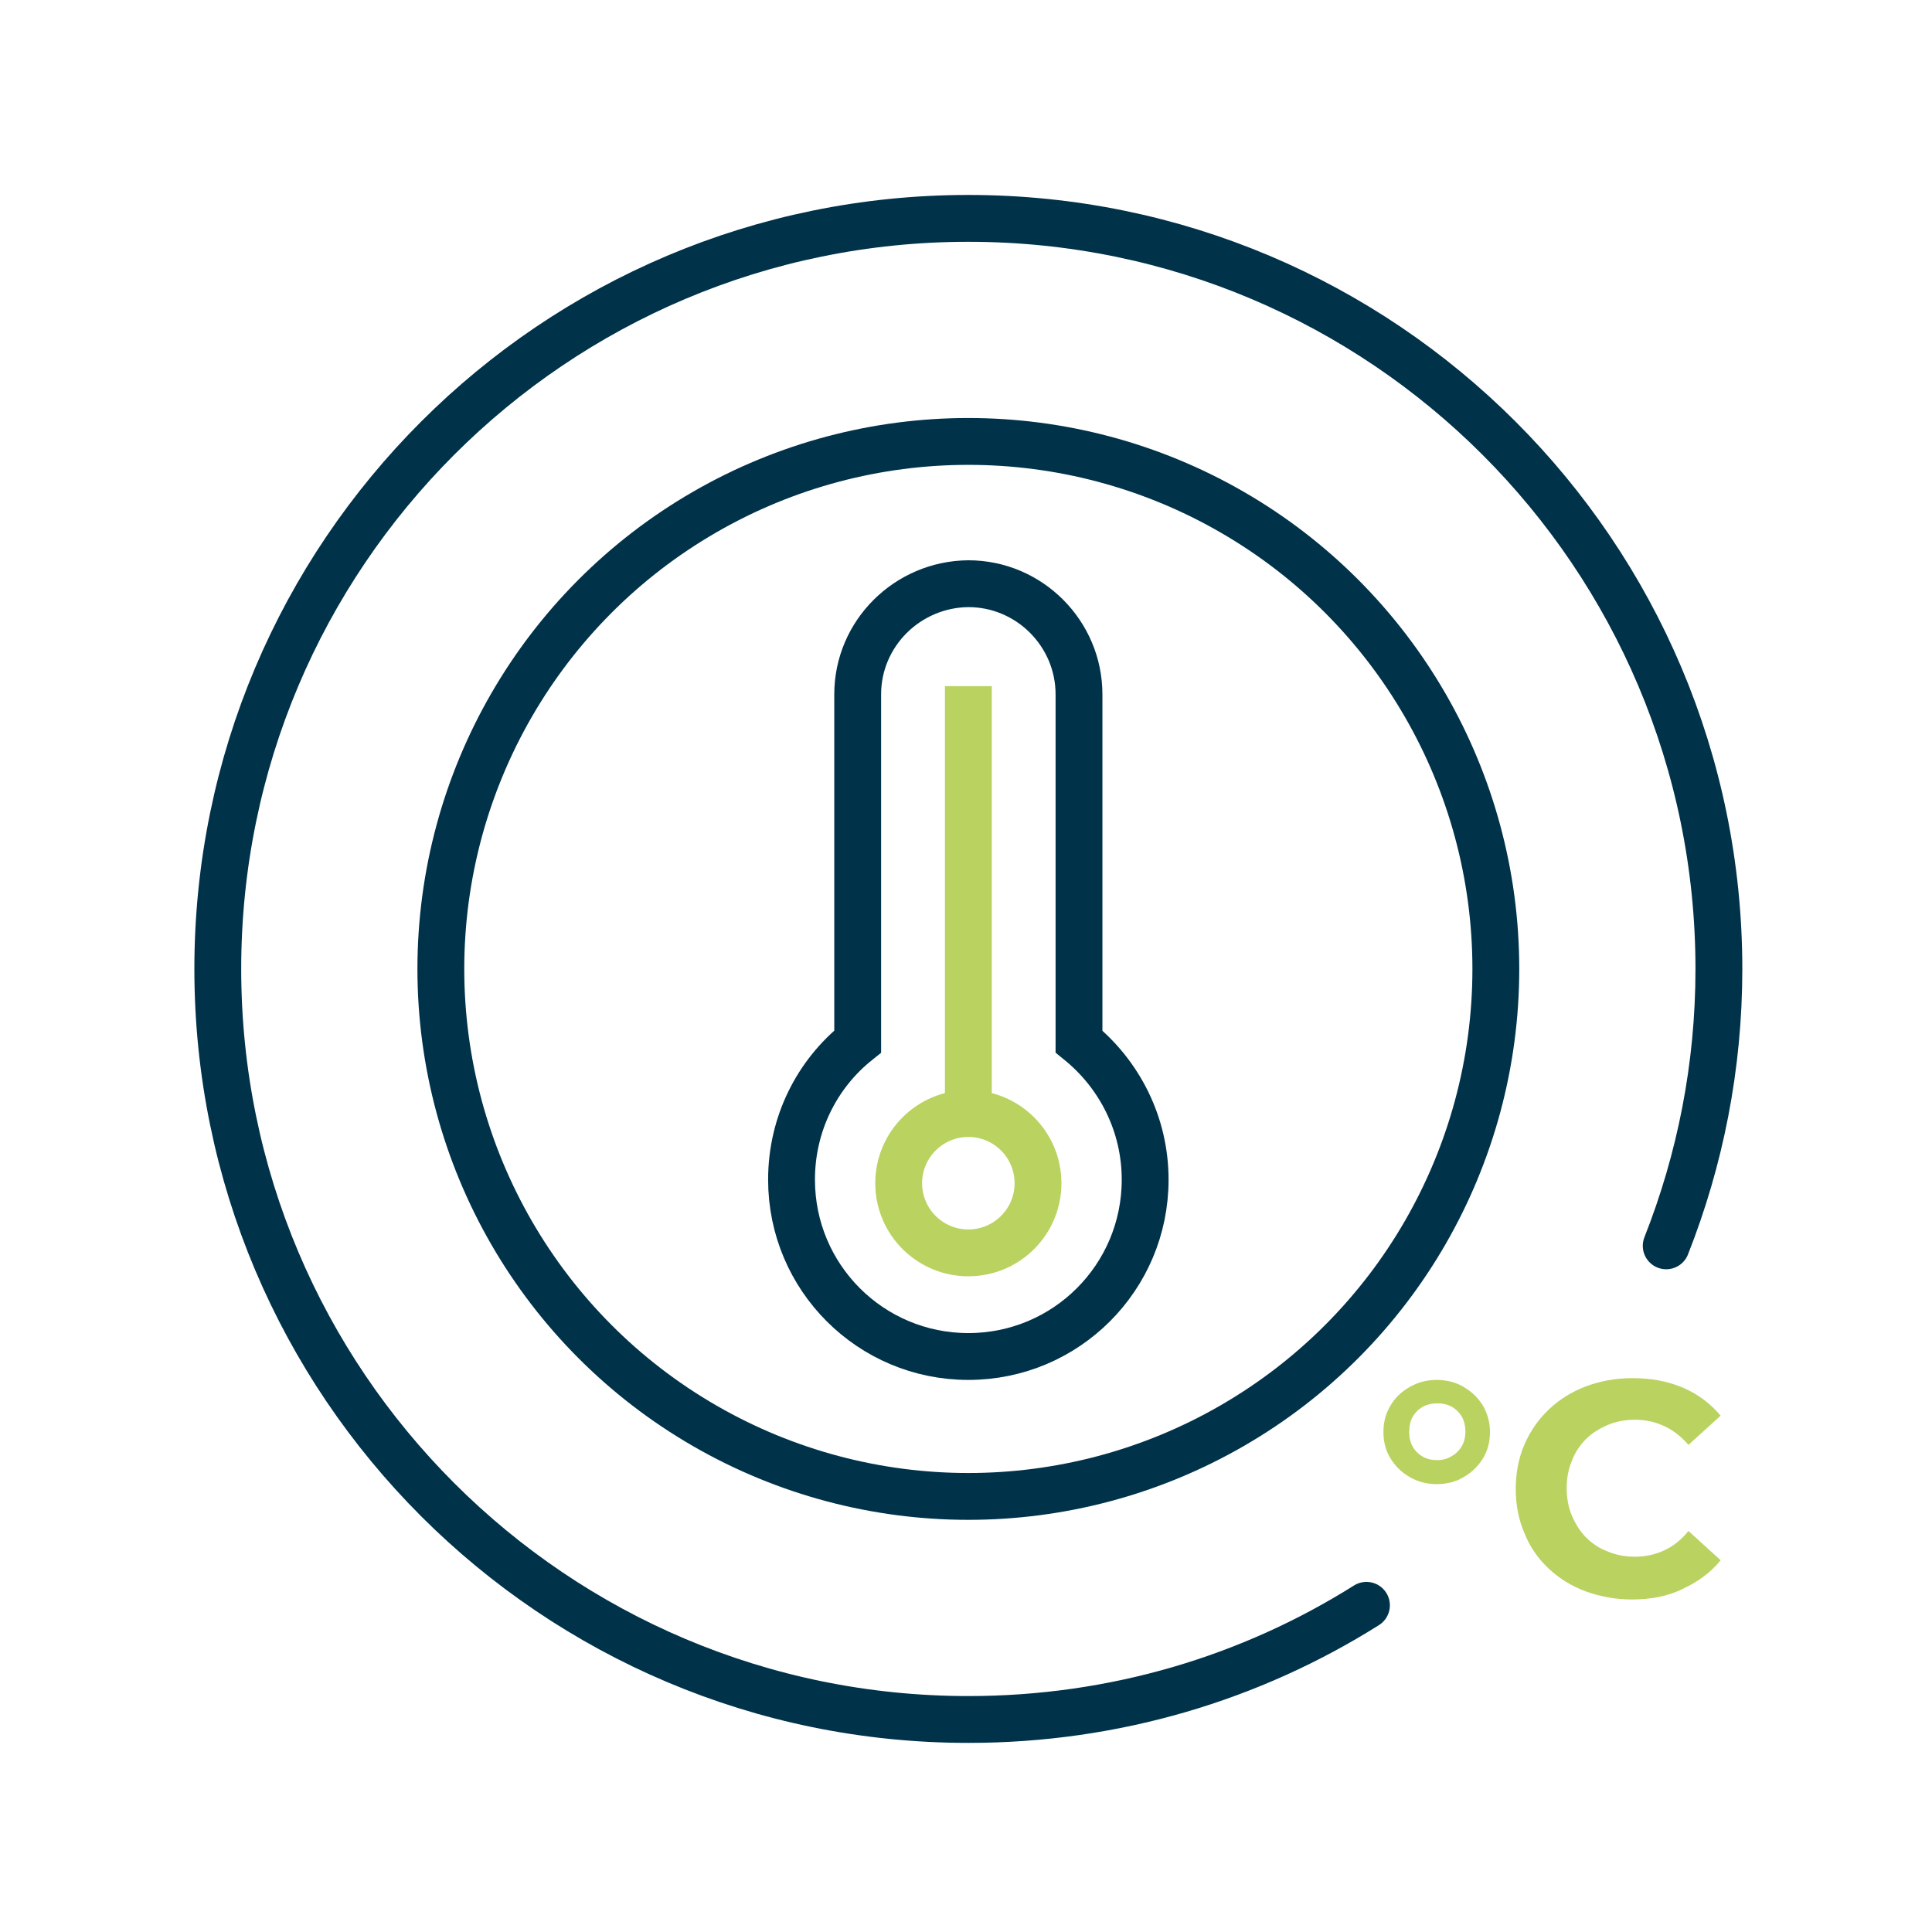 <svg width="330" height="330" viewBox="0 0 330 330" xmlns="http://www.w3.org/2000/svg">

<g>
	<path class="blue" d="M146.5,118.6v59.3c-6.9,5.5-11.3,14-11.3,23.6c0,16.7,13.5,30.2,30.2,30.2s30.2-13.5,30.2-30.2c0-9.5-4.4-18-11.3-23.6v-59.3c0-10.4-8.5-18.9-18.9-18.9h0C155,99.8,146.5,108.2,146.5,118.6" fill="none" stroke="#00324A" stroke-linecap="round" stroke-width="8"/>
	<polyline class="green" points="165.4,117.2 165.4,182.4 165.4,188.9" fill="none" stroke="#BAD25F" stroke-width="8"/>
	<circle class="green" cx="165.4" cy="202.1" r="11.9" fill="none" stroke="#BAD25F" stroke-width="8"/>
</g>
<path class="blue" d="M233.4,274.2c-19.7,12.4-43,19.5-68,19.5c-70.8,0-128.2-57.4-128.2-128.2S94.6,37.3,165.4,37.3s128.2,57.4,128.2,128.2c0,16.7-3.2,32.6-9,47.3" fill="none" stroke="#00324A" stroke-linecap="round" stroke-width="8"/>
<circle class="blue" cx="165.4" cy="165.5" r="90.1" fill="none" stroke="#00324A" stroke-width="8"/>
<path class="green" d="M245.4,253.5c-1.7,0-3.2-0.4-4.6-1.2c-1.4-0.8-2.5-1.9-3.3-3.2c-0.8-1.3-1.2-2.8-1.2-4.5c0-1.7,0.4-3.2,1.2-4.5c0.8-1.4,1.9-2.4,3.3-3.2c1.4-0.8,2.9-1.2,4.6-1.2c1.7,0,3.3,0.4,4.6,1.2c1.4,0.8,2.5,1.9,3.3,3.2c0.8,1.4,1.2,2.9,1.2,4.5c0,1.7-0.4,3.2-1.2,4.5c-0.8,1.3-1.9,2.4-3.3,3.2C248.7,253.1,247.1,253.5,245.4,253.5z M245.5,249.4c0.9,0,1.7-0.2,2.5-0.7c0.7-0.4,1.3-1,1.7-1.7c0.4-0.7,0.6-1.5,0.6-2.5c0-0.9-0.2-1.8-0.6-2.5c-0.4-0.7-1-1.3-1.7-1.7c-0.7-0.4-1.5-0.6-2.5-0.6c-0.9,0-1.8,0.2-2.5,0.6c-0.7,0.4-1.3,1-1.7,1.7c-0.4,0.7-0.6,1.6-0.6,2.6c0,1,0.2,1.8,0.6,2.5c0.4,0.7,1,1.3,1.7,1.7C243.7,249.2,244.5,249.4,245.5,249.4z" fill="#BAD25F"/>
<path class="green" d="M278.7,273.2c-2.8,0-5.4-0.5-7.9-1.4c-2.4-0.9-4.5-2.2-6.3-3.9c-1.8-1.7-3.2-3.7-4.1-6c-1-2.3-1.5-4.8-1.5-7.6c0-2.7,0.5-5.3,1.5-7.6c1-2.3,2.4-4.3,4.2-6c1.8-1.7,3.9-3,6.3-3.9c2.4-0.9,5-1.4,7.9-1.4c3.2,0,6,0.5,8.6,1.6c2.6,1.1,4.7,2.7,6.5,4.8l-5.5,5c-1.2-1.4-2.6-2.5-4.1-3.2c-1.5-0.7-3.2-1.1-5-1.1c-1.7,0-3.3,0.3-4.7,0.9c-1.4,0.6-2.7,1.4-3.7,2.4c-1,1-1.9,2.3-2.4,3.7c-0.6,1.4-0.9,3-0.9,4.7c0,1.7,0.3,3.3,0.9,4.7c0.6,1.4,1.4,2.7,2.4,3.7c1,1,2.3,1.9,3.7,2.4c1.4,0.6,3,0.9,4.7,0.9c1.8,0,3.5-0.4,5-1.1c1.5-0.7,2.9-1.8,4.1-3.3l5.5,5c-1.7,2.1-3.9,3.7-6.5,4.9C284.8,272.7,281.9,273.2,278.7,273.2z" fill="#BAD25F" />
</svg>
